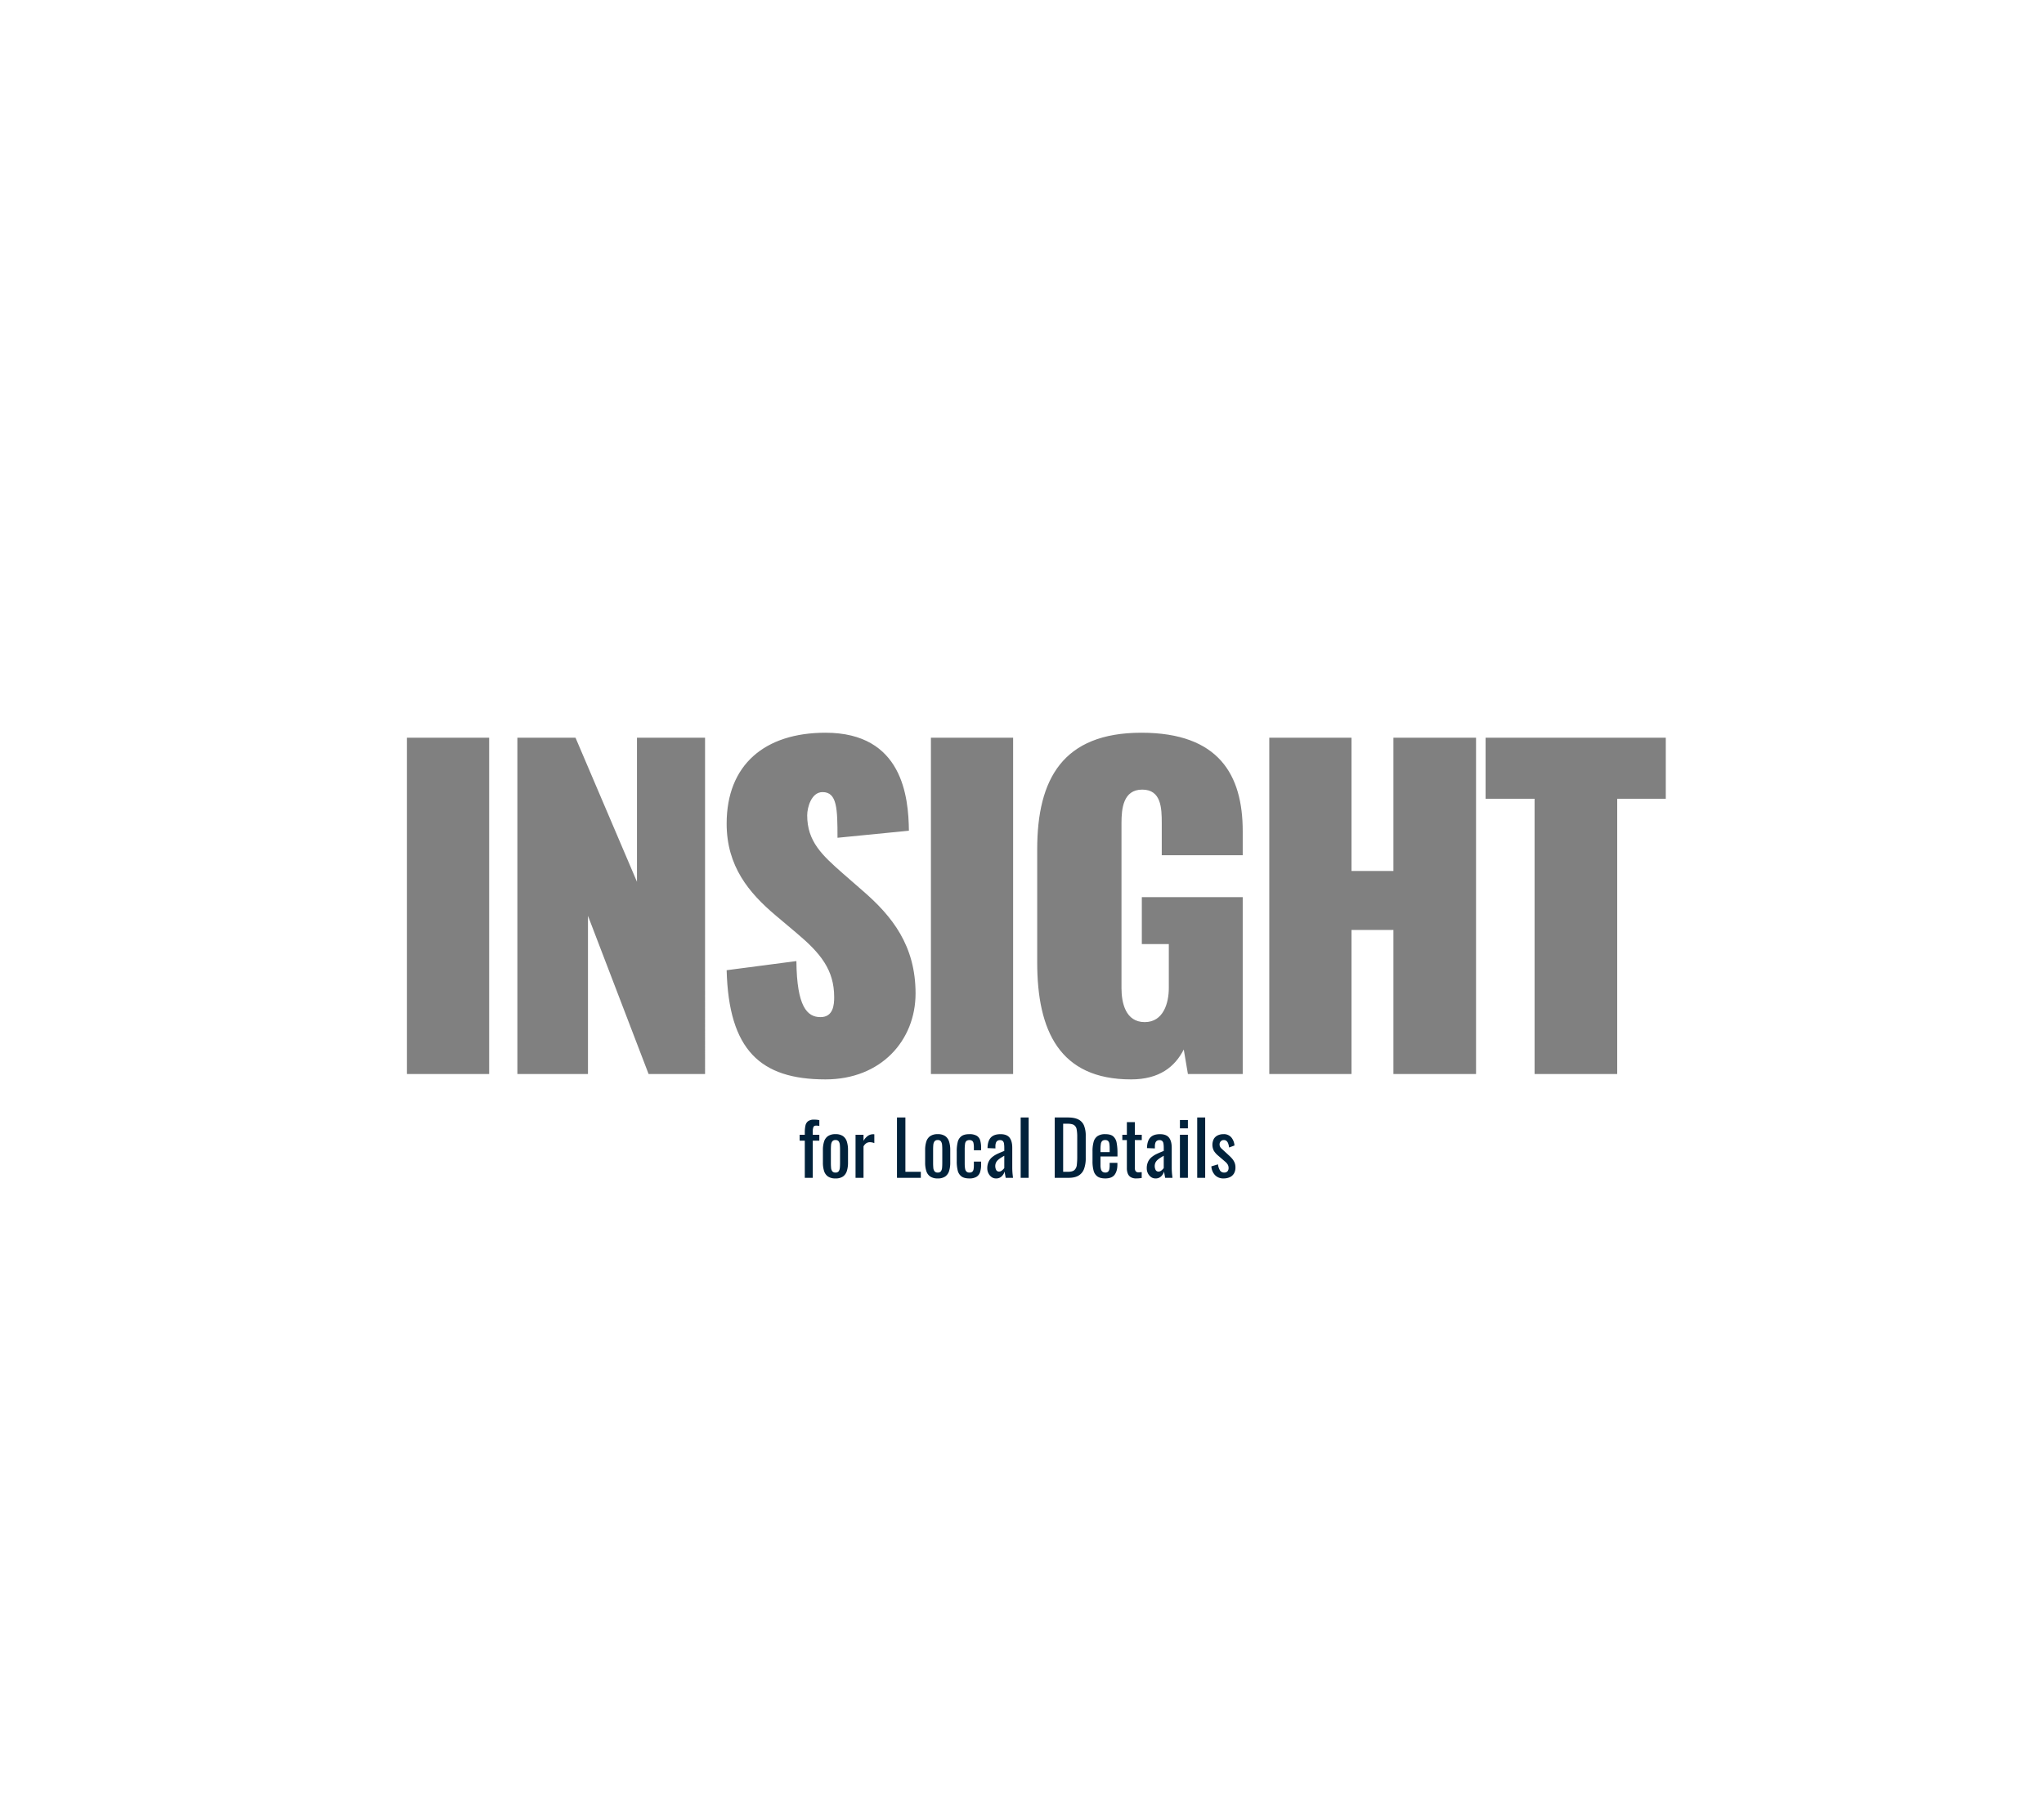<svg xmlns="http://www.w3.org/2000/svg" xmlns:xlink="http://www.w3.org/1999/xlink" width="1920" height="1705" viewBox="0 0 1920 1705">
  <rect x="0" y="0" width="1920" height="1705" fill="#808080" stroke="none"/>
  <defs>
    <clipPath id="clip-path">
      <rect id="長方形_59" data-name="長方形 59" width="1920" height="1705" transform="translate(0 -384)" fill="none"/>
    </clipPath>
  </defs>
  <g id="sample_bg0101" transform="translate(0 352)">
    <g id="グループ_108" data-name="グループ 108" transform="translate(0 32)" clip-path="url(#clip-path)">
      <path id="パス_259" data-name="パス 259" d="M0,1406H1920V-500H0ZM459.485,624.884h-77.22v-315.9h77.22Zm202.8,0H609.243L552.3,476.294v148.59H486v-315.9h54.6l57.72,135.329V308.985h63.96Zm113.1,5.07c-61.23,0-90.87-27.69-92.82-102.57l65.52-8.58c.39,42.9,10.14,52.651,22.62,52.651,12.09,0,12.87-11.7,12.87-18.721,0-25.739-12.87-41.34-35.1-60.06l-19.89-16.77c-24.959-21.06-46.02-46.02-46.02-86.19,0-55.379,35.88-85.41,92.82-85.41,72.54,0,78,60.45,78.39,92.04l-67.08,6.63c0-27.3-.39-42.9-14.04-42.9-10.529,0-14.43,14.429-14.43,21.84,0,24.57,14.04,37.439,33.54,54.6l18.33,15.99c28.08,24.18,49.92,51.871,49.92,96.72,0,44.07-32.37,80.73-84.63,80.73m176.275-5.07h-77.22v-315.9h77.22Zm215.667-205.53h-76.05V389.325c0-14.04-.39-31.59-18.329-31.59s-19.5,17.939-19.5,31.59V544.154c0,14.04,3.9,31.98,21.84,31.98,17.549,0,22.62-17.94,22.62-31.98v-41.34h-25.351V458.745h94.77V624.884h-51.48l-3.9-23.009c-8.19,15.989-22.619,28.079-49.529,28.079-67.081,0-88.14-45.63-88.14-109.98V413.894c0-66.3,24.18-109.59,97.89-109.59,72.929,0,95.159,39.781,95.159,92.431ZM1386.5,624.884h-77.61V489.554H1269.5v135.33h-77.219v-315.9H1269.5V434.174h39.39V308.985h77.61Zm178.228-258.569h-45.63V624.884h-77.61V366.315h-46.02v-57.33h169.26Z" fill="#fff"/>
      <path id="パス_260" data-name="パス 260" d="M755.972,722.424V687.493h-4.83v-5.529h4.83v-2.1a30.43,30.43,0,0,1,.6-6.474,6.963,6.963,0,0,1,2.485-4.165,9.139,9.139,0,0,1,5.67-1.47q1.4,0,2.485.1a22.647,22.647,0,0,1,2.415.384v5.46c-.42-.092-.887-.175-1.4-.244a10.447,10.447,0,0,0-1.4-.1q-2.171,0-2.765,1.435a10.131,10.131,0,0,0-.6,3.815v3.36h6.16v5.529h-6.16v34.931Z" fill="#01223b"/>
      <path id="パス_261" data-name="パス 261" d="M784.812,722.983a12.1,12.1,0,0,1-7.07-1.819,9.766,9.766,0,0,1-3.676-5.181,25.77,25.77,0,0,1-1.084-7.91v-11.76a25.775,25.775,0,0,1,1.084-7.91,9.764,9.764,0,0,1,3.676-5.179,12.1,12.1,0,0,1,7.07-1.821,11.946,11.946,0,0,1,7.034,1.821,9.867,9.867,0,0,1,3.641,5.179,25.9,25.9,0,0,1,1.084,7.91v11.76a25.892,25.892,0,0,1-1.084,7.91,9.868,9.868,0,0,1-3.641,5.181,11.939,11.939,0,0,1-7.034,1.819m0-5.53a3.45,3.45,0,0,0,3.045-1.26,6.755,6.755,0,0,0,1.049-3.325q.176-2.064.175-4.3v-12.67q0-2.31-.175-4.339a6.932,6.932,0,0,0-1.049-3.326,3.41,3.41,0,0,0-3.045-1.3,3.5,3.5,0,0,0-3.08,1.3,6.655,6.655,0,0,0-1.086,3.326q-.176,2.029-.175,4.339v12.67q0,2.241.175,4.3a6.489,6.489,0,0,0,1.086,3.325,3.539,3.539,0,0,0,3.08,1.26" fill="#01223b"/>
      <path id="パス_262" data-name="パス 262" d="M803.641,722.424v-40.46h7.489V687.7a13.6,13.6,0,0,1,4.481-4.969,9.061,9.061,0,0,1,4.479-1.26h.526a4.384,4.384,0,0,1,.665.07v8.26a11.82,11.82,0,0,0-1.925-.6,10.018,10.018,0,0,0-2.205-.245,6.405,6.405,0,0,0-3.186.8,8.536,8.536,0,0,0-2.835,3.115v29.54Z" fill="#01223b"/>
      <path id="パス_263" data-name="パス 263" d="M842.56,722.424v-56.7h7.909v51.03h14.49v5.67Z" fill="#01223b"/>
      <path id="パス_264" data-name="パス 264" d="M880.849,722.983a12.1,12.1,0,0,1-7.07-1.819,9.769,9.769,0,0,1-3.675-5.181,25.768,25.768,0,0,1-1.085-7.91v-11.76a25.773,25.773,0,0,1,1.085-7.91,9.768,9.768,0,0,1,3.675-5.179,12.106,12.106,0,0,1,7.07-1.821,11.944,11.944,0,0,1,7.034,1.821,9.861,9.861,0,0,1,3.641,5.179,25.864,25.864,0,0,1,1.085,7.91v11.76a25.86,25.86,0,0,1-1.085,7.91,9.862,9.862,0,0,1-3.641,5.181,11.937,11.937,0,0,1-7.034,1.819m0-5.53a3.448,3.448,0,0,0,3.045-1.26,6.755,6.755,0,0,0,1.05-3.325q.174-2.064.175-4.3v-12.67q0-2.31-.175-4.339a6.932,6.932,0,0,0-1.05-3.326,3.409,3.409,0,0,0-3.045-1.3,3.5,3.5,0,0,0-3.08,1.3,6.665,6.665,0,0,0-1.085,3.326q-.176,2.029-.176,4.339v12.67q0,2.241.176,4.3a6.5,6.5,0,0,0,1.085,3.325,3.541,3.541,0,0,0,3.08,1.26" fill="#01223b"/>
      <path id="パス_265" data-name="パス 265" d="M910.527,722.983q-4.971,0-7.525-1.995a9.765,9.765,0,0,1-3.43-5.635,36.454,36.454,0,0,1-.875-8.47v-9.31a36.07,36.07,0,0,1,.91-8.715,9.585,9.585,0,0,1,3.465-5.53q2.555-1.925,7.455-1.925a13.455,13.455,0,0,1,6.825,1.435,7.408,7.408,0,0,1,3.325,4.27,23.333,23.333,0,0,1,.91,7.035v2.38H914.8v-2.45a19.837,19.837,0,0,0-.35-4.2,3.765,3.765,0,0,0-1.26-2.241,5.113,5.113,0,0,0-5.39.14,4.547,4.547,0,0,0-1.295,2.835,36.566,36.566,0,0,0-.315,5.425v12.74q0,5.181.98,6.93a3.659,3.659,0,0,0,3.5,1.75,3.774,3.774,0,0,0,2.765-.875,4.323,4.323,0,0,0,1.12-2.485,24.539,24.539,0,0,0,.245-3.64v-3.289h6.79v2.8a22.985,22.985,0,0,1-.945,7,8.021,8.021,0,0,1-3.36,4.48,12.541,12.541,0,0,1-6.755,1.54" fill="#01223b"/>
      <path id="パス_266" data-name="パス 266" d="M935.517,722.983a6.812,6.812,0,0,1-4.2-1.365,9.556,9.556,0,0,1-2.869-3.5A10.1,10.1,0,0,1,927.4,713.6a14.478,14.478,0,0,1,1.261-6.371,12.722,12.722,0,0,1,3.465-4.375,23.962,23.962,0,0,1,5.109-3.115q2.906-1.329,6.125-2.59v-2.87a24.442,24.442,0,0,0-.279-4.059,4.137,4.137,0,0,0-1.155-2.415,3.766,3.766,0,0,0-2.625-.8,4.081,4.081,0,0,0-2.486.7,3.9,3.9,0,0,0-1.364,1.995,9.911,9.911,0,0,0-.421,3.045v2.03l-7.42-.28q.141-6.719,3.08-9.9t9.1-3.186q6.02,0,8.54,3.29t2.52,9.521v18.479q0,1.89.105,3.641t.28,3.255q.174,1.506.315,2.835h-6.861q-.208-1.119-.524-2.835t-.455-3.115a10.773,10.773,0,0,1-2.695,4.445,7.282,7.282,0,0,1-5.495,2.064m2.94-6.439a3.82,3.82,0,0,0,2.1-.63,9.632,9.632,0,0,0,1.75-1.435,7.461,7.461,0,0,0,1.049-1.295V701.7q-1.75.981-3.29,1.961a18.193,18.193,0,0,0-2.694,2.065,8.383,8.383,0,0,0-1.82,2.45,8.139,8.139,0,0,0,.245,6.965,2.971,2.971,0,0,0,2.66,1.4" fill="#01223b"/>
      <rect id="長方形_57" data-name="長方形 57" width="7.489" height="56.7" transform="translate(958.757 665.724)" fill="#01223b"/>
      <path id="パス_267" data-name="パス 267" d="M990.745,722.424v-56.7h12.32q6.3,0,9.975,1.925a11.052,11.052,0,0,1,5.25,5.775,25.443,25.443,0,0,1,1.575,9.59v20.86a28.623,28.623,0,0,1-1.575,10.15,12.1,12.1,0,0,1-5.111,6.265q-3.534,2.136-9.484,2.135Zm7.91-5.67h4.479q4.341,0,6.161-1.681a7.644,7.644,0,0,0,2.205-4.9,66.955,66.955,0,0,0,.384-7.771v-18.41a36.829,36.829,0,0,0-.559-7.139,5.987,5.987,0,0,0-2.45-3.991q-1.89-1.258-5.95-1.259h-4.27Z" fill="#01223b"/>
      <path id="パス_268" data-name="パス 268" d="M1038.2,722.983q-4.761,0-7.351-1.855a9.655,9.655,0,0,1-3.6-5.459,33.123,33.123,0,0,1-1.016-8.856v-9.24a32.3,32.3,0,0,1,1.051-8.96,9.571,9.571,0,0,1,3.675-5.39,12.56,12.56,0,0,1,7.245-1.82q5.109,0,7.524,2.1a10.343,10.343,0,0,1,3.186,6.055,50.518,50.518,0,0,1,.77,9.486v3.29h-15.96v8.119a14.354,14.354,0,0,0,.455,3.99,4.134,4.134,0,0,0,1.47,2.275,4.359,4.359,0,0,0,2.625.735,3.647,3.647,0,0,0,2.555-.8,4.218,4.218,0,0,0,1.19-2.31,17.5,17.5,0,0,0,.315-3.535v-2.45h7.28v1.54q0,6.09-2.59,9.59t-8.82,3.5m-4.48-24.71h8.61v-3.64a27.007,27.007,0,0,0-.28-4.235,4.622,4.622,0,0,0-1.155-2.59,3.782,3.782,0,0,0-2.765-.875,4.039,4.039,0,0,0-2.765.84,4.8,4.8,0,0,0-1.3,2.835,33.439,33.439,0,0,0-.35,5.5Z" fill="#01223b"/>
      <path id="パス_269" data-name="パス 269" d="M1067.254,722.983a9.552,9.552,0,0,1-5.074-1.189,6.845,6.845,0,0,1-2.8-3.361,13.6,13.6,0,0,1-.875-5.11v-26.39h-4.27v-4.97h4.27v-11.83h7.49v11.83h6.51v4.97h-6.51v25.9a5.717,5.717,0,0,0,.771,3.394,3.508,3.508,0,0,0,2.939,1.015c.373,0,.806-.023,1.3-.07s.969-.092,1.436-.14v5.53q-1.4.21-2.59.316c-.795.069-1.657.1-2.591.1" fill="#01223b"/>
      <path id="パス_270" data-name="パス 270" d="M1085.314,722.983a6.81,6.81,0,0,1-4.2-1.365,9.558,9.558,0,0,1-2.87-3.5,10.1,10.1,0,0,1-1.05-4.514,14.493,14.493,0,0,1,1.26-6.371,12.733,12.733,0,0,1,3.465-4.375,23.949,23.949,0,0,1,5.11-3.115q2.9-1.329,6.125-2.59v-2.87a24.421,24.421,0,0,0-.28-4.059,4.137,4.137,0,0,0-1.155-2.415,3.766,3.766,0,0,0-2.625-.8,4.078,4.078,0,0,0-2.485.7,3.9,3.9,0,0,0-1.365,1.995,9.912,9.912,0,0,0-.42,3.045v2.03l-7.42-.28q.139-6.719,3.08-9.9t9.1-3.186q6.02,0,8.54,3.29t2.52,9.521v18.479q0,1.89.1,3.641t.28,3.255q.174,1.506.315,2.835h-6.86q-.21-1.119-.525-2.835t-.455-3.115a10.773,10.773,0,0,1-2.7,4.445,7.282,7.282,0,0,1-5.495,2.064m2.94-6.439a3.818,3.818,0,0,0,2.1-.63,9.636,9.636,0,0,0,1.75-1.435,7.478,7.478,0,0,0,1.05-1.295V701.7q-1.75.981-3.29,1.961a18.154,18.154,0,0,0-2.7,2.065,8.385,8.385,0,0,0-1.82,2.45,8.139,8.139,0,0,0,.245,6.965,2.972,2.972,0,0,0,2.66,1.4" fill="#01223b"/>
      <path id="パス_271" data-name="パス 271" d="M1108.343,668.1h7.49v7.84h-7.49Zm0,13.86h7.49v40.46h-7.49Z" fill="#01223b"/>
      <rect id="長方形_58" data-name="長方形 58" width="7.489" height="56.7" transform="translate(1124.583 665.724)" fill="#01223b"/>
      <path id="パス_272" data-name="パス 272" d="M1149.292,722.983a10.583,10.583,0,0,1-7.98-3.115,12.935,12.935,0,0,1-3.43-8.225l6.23-1.889a13.777,13.777,0,0,0,1.89,5.774,4.454,4.454,0,0,0,3.92,1.925A3.954,3.954,0,0,0,1153,716.3a4.454,4.454,0,0,0,1.05-3.115,6.433,6.433,0,0,0-.77-3.15,10.577,10.577,0,0,0-2.52-2.869l-6.93-5.951a18.674,18.674,0,0,1-3.535-4.06,12.248,12.248,0,0,1-.14-11.234,8.44,8.44,0,0,1,3.64-3.361,12.306,12.306,0,0,1,5.495-1.155,9,9,0,0,1,7.385,3.115,13.208,13.208,0,0,1,2.905,7.526l-5.04,1.889a18.325,18.325,0,0,0-.84-3.675,5.85,5.85,0,0,0-1.54-2.45,3.746,3.746,0,0,0-2.59-.875,3.687,3.687,0,0,0-2.905,1.225,4.229,4.229,0,0,0-1.085,2.9,4.98,4.98,0,0,0,.455,2.066,5.981,5.981,0,0,0,1.575,1.995l7.14,6.579a29.686,29.686,0,0,1,2.765,2.87,13.908,13.908,0,0,1,2.134,3.5,11.458,11.458,0,0,1,.841,4.551,10.908,10.908,0,0,1-1.4,5.739,8.72,8.72,0,0,1-3.92,3.465,13.989,13.989,0,0,1-5.88,1.155" fill="#01223b"/>
    </g>
  </g>
</svg>
